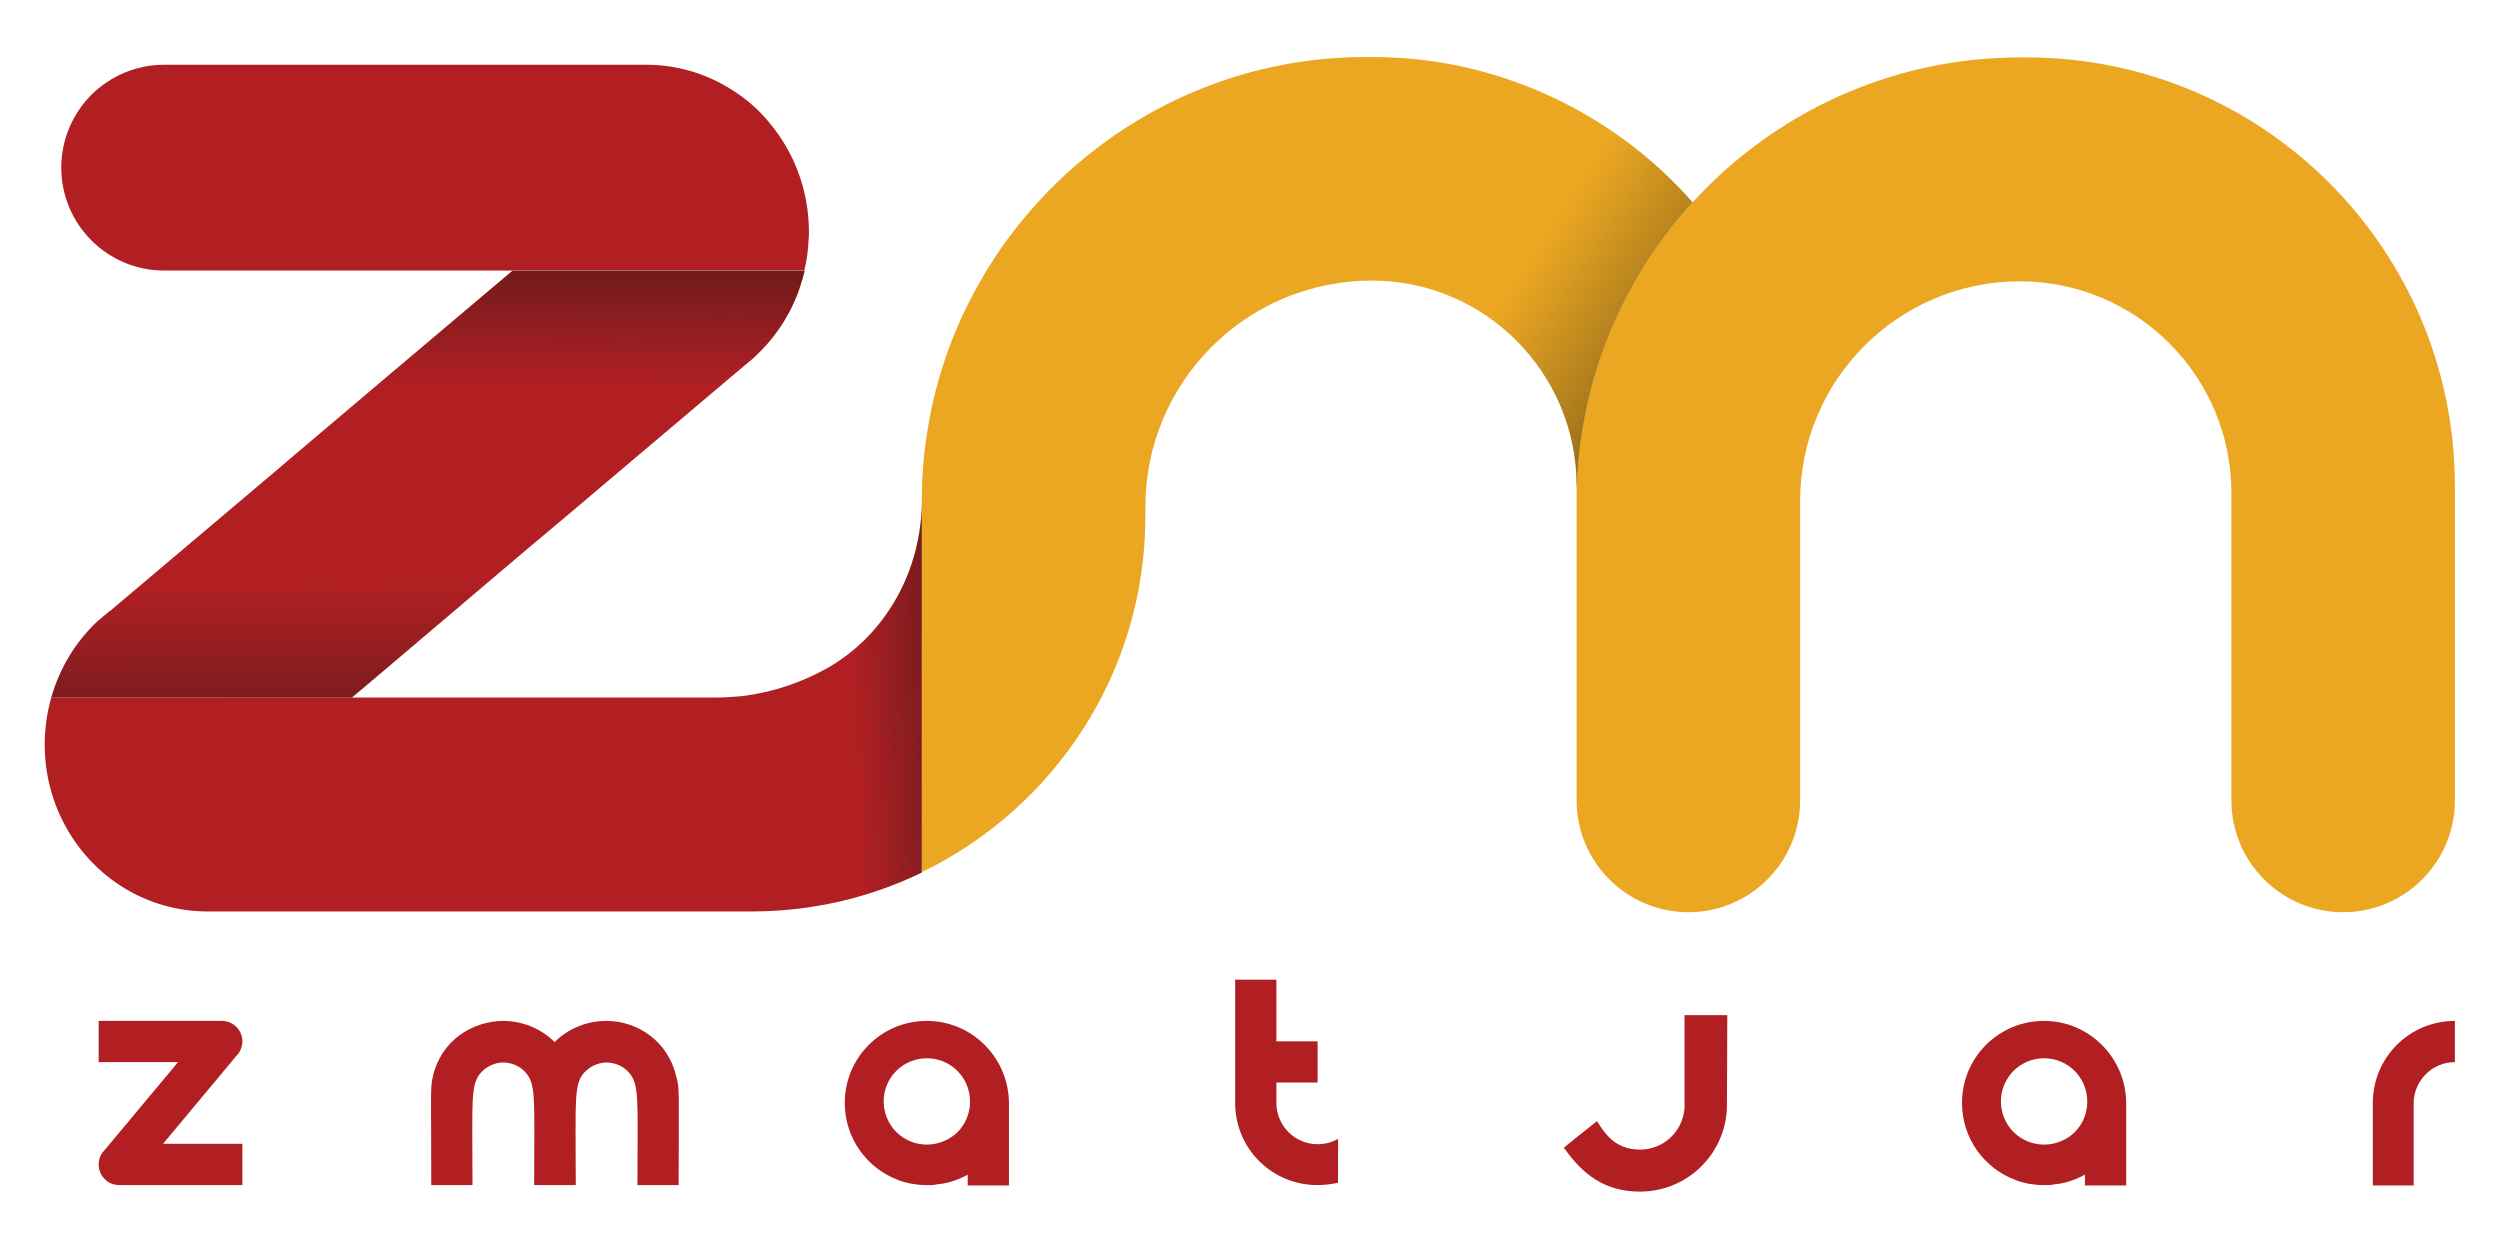<?xml version="1.0" encoding="utf-8"?>
<!-- Generator: Adobe Illustrator 26.5.0, SVG Export Plug-In . SVG Version: 6.00 Build 0)  -->
<svg version="1.1" id="Layer_1" xmlns="http://www.w3.org/2000/svg" xmlns:xlink="http://www.w3.org/1999/xlink" x="0px" y="0px"
	 viewBox="0 0 648.7 324.1" style="enable-background:new 0 0 648.7 324.1;" xml:space="preserve">
<style type="text/css">
	.st0{fill:#B11F23;}
	.st1{fill:#EBA721;}
	.st2{fill:url(#SVGID_1_);}
	.st3{fill:none;}
	.st4{fill:url(#SVGID_00000130606385614264121390000001021711105455576972_);}
	.st5{fill:url(#SVGID_00000163757521560509176830000006839307218582215810_);}
	.st6{fill:url(#SVGID_00000110458158663188943300000014795900952948362118_);}
</style>
<g>
	<path class="st0" d="M209.9,60.2c0,0.7,0,1.5-0.1,2.2c-0.1,2.7-0.5,5.3-1.1,7.8H42.6c-14.8,0-26.7-12-26.7-26.7
		c0-7.4,3-14,7.8-18.9c4.9-4.8,11.5-7.8,18.9-7.8h125.1c7.8,0,15.1,2.2,21.4,6c4,2.4,7.6,5.4,10.5,9C206,39.4,209.9,49.3,209.9,60.2
		z"/>
	<path class="st0" d="M208.8,70.2c-0.4,1.8-1,3.6-1.6,5.4c-2.5,6.8-6.6,12.7-11.8,17.4l-1.9,1.6c-0.2,0.2-0.4,0.3-0.5,0.4
		l-35.6,30.1l-8.5,7.2L137,142.3l-5.2,4.4l-31.6,26.8l-6.4,5.4l-2.5,2.1H13.3c2.2-7.7,6.4-14.6,12.1-19.9c0,0,0,0,0,0l3-2.5
		c0-0.1,0.1-0.1,0.2-0.1l42.6-36l4.1-3.5l22.9-19.4l29.6-25l5.1-4.3H208.8z"/>
	<path class="st0" d="M239.2,129.9v96.5c-13.2,6.4-27.9,10-43.5,10.1H53.8c-7.8,0-15.1-2.2-21.3-5.9c-12.5-7.5-20.9-21.5-20.9-37.4
		c0-4.2,0.6-8.3,1.7-12.2h172.3c2.4,0,4.8-0.2,7.2-0.4c7.8-1,15.2-3.5,21.8-7.2C230.1,164.6,239.2,147.7,239.2,129.9z"/>
	<path class="st1" d="M439.2,52.5c-17.8,19.5-29,45.2-30,73.4c0,1.3-0.1,2.7-0.1,4v-3.9c0-29.3-23.8-53.2-53.2-53.2
		c-3.5,0-6.8,0.3-10.1,0.9c-12.1,2.1-23,7.9-31.4,16.3c-10.6,10.6-17.2,25.3-17.2,41.5v2.5c0,40.6-23.7,75.7-58,92.3v-96.5
		c0-5.8,0.4-11.5,1.3-17c0.6-4.3,1.5-8.5,2.6-12.6c1.7-6.3,3.9-12.4,6.6-18.2c3.9-8.4,8.7-16.3,14.4-23.4
		c21.1-26.6,53.7-43.8,90.2-43.8h1.7c8.4,0,16.5,0.9,24.4,2.7C403.5,22.8,424,35.2,439.2,52.5z"/>
	<g>
		<path class="st1" d="M525.9,14.9h-1.7c-33.6,0-63.9,14.5-85,37.6c-18.7,20.4-30.1,47.6-30.1,77.5v77.7c0,16,13,29,29,29h0
			c16,0,29-13,29-29v-77.7c0-31.5,25.6-57,57-57h0c30.3,0,54.9,24.6,54.9,54.9v79.8c0,16,13,29,29,29h0c16,0,29-13,29-29v-81.5
			C637,64.7,587.2,14.9,525.9,14.9z"/>
	</g>
	<linearGradient id="SVGID_1_" gradientUnits="userSpaceOnUse" x1="396.347" y1="68.614" x2="488.139" y2="129.048">
		<stop  offset="0" style="stop-color:#1D1D1B;stop-opacity:0"/>
		<stop  offset="1" style="stop-color:#000000"/>
	</linearGradient>
	<path class="st2" d="M439.2,52.5c-17.8,19.5-29,45.2-30,73.4l-0.1,0.2c0-29.3-23.8-53.2-53.2-53.2c-3.5,0-6.8,0.3-10.1,0.9
		l34.5-56.2C403.5,22.8,424,35.2,439.2,52.5z"/>
	<path class="st3" d="M208.8,70.2"/>
	<path class="st3" d="M224.3,70.2"/>
	
		<linearGradient id="SVGID_00000158017842897711138270000004610356018961905576_" gradientUnits="userSpaceOnUse" x1="139.974" y1="100.679" x2="140.544" y2="24.28">
		<stop  offset="0" style="stop-color:#1D1D1B;stop-opacity:0"/>
		<stop  offset="1" style="stop-color:#000000"/>
	</linearGradient>
	<path style="fill:url(#SVGID_00000158017842897711138270000004610356018961905576_);" d="M208.8,70.2c-0.4,1.8-1,3.6-1.6,5.4
		c-2.5,6.8-6.6,12.7-11.8,17.4l-1.9,1.6c-0.2,0.2-0.4,0.3-0.5,0.4l-44.1,37.3l-77.6-9.9l27.1-22.9l29.6-25l5.1-4.3H208.8z"/>
	
		<linearGradient id="SVGID_00000067230478346424766750000015484632894025859987_" gradientUnits="userSpaceOnUse" x1="85.342" y1="151.081" x2="86.197" y2="243.871">
		<stop  offset="0" style="stop-color:#1D1D1B;stop-opacity:0"/>
		<stop  offset="1" style="stop-color:#000000"/>
	</linearGradient>
	<path style="fill:url(#SVGID_00000067230478346424766750000015484632894025859987_);" d="M157.4,125.1l-8.5,7.2L137,142.3l-5.2,4.4
		l-31.6,26.8l-6.4,5.4l-2.5,2.1H13.3c2.2-7.7,6.4-14.6,12.1-19.9c0,0,0,0,0,0l3-2.5c0-0.1,0.1-0.1,0.2-0.1l42.6-36l4.1-3.5
		L157.4,125.1z"/>
	
		<linearGradient id="SVGID_00000029011461149198534470000010947782099324375936_" gradientUnits="userSpaceOnUse" x1="221.289" y1="183.08" x2="281.724" y2="179.659">
		<stop  offset="0" style="stop-color:#1D1D1B;stop-opacity:0"/>
		<stop  offset="0.954" style="stop-color:#000000"/>
	</linearGradient>
	<path style="fill:url(#SVGID_00000029011461149198534470000010947782099324375936_);" d="M239.2,129.9v96.5
		c-13.2,6.4-27.9,10-43.5,10.1l-2.8-56c7.8-1,15.2-3.5,21.8-7.2C230.1,164.6,239.2,147.7,239.2,129.9z"/>
	<path class="st0" d="M30.9,307.5c-2.9,0-5.3-2.4-5.3-5.3c0-1.4,0.5-2.7,1.4-3.6l0,0l19.2-23H25.6v-10.7h32c2.9,0,5.3,2.4,5.3,5.3
		c0,1.4-0.6,2.8-1.5,3.7l0,0l-19.1,22.9h20.6v10.7H30.9z"/>
	<path class="st0" d="M176.1,307.5h-10.7c0-22,0.6-26-2.2-29.2c-1.5-1.7-3.7-2.6-5.8-2.6c-2.1,0-4.2,0.9-5.8,2.6
		c-2.8,3.2-2.2,7.2-2.2,29.2h-10.8c0-22,0.6-26-2.2-29.2c-1.5-1.7-3.7-2.6-5.8-2.6c-2.1,0-4.2,0.9-5.8,2.6
		c-2.8,3.2-2.2,7.2-2.2,29.2h-10.7c0-23.8-0.3-25.1,0.4-28.1c2.1-9.4,10.2-14.4,18.2-14.5c4.9,0,9.8,1.9,13.4,5.5
		c3.6-3.6,8.5-5.5,13.4-5.5c8,0,16,5.1,18.2,14.5C176.4,282.4,176.1,283.8,176.1,307.5z"/>
	<path class="st0" d="M341.8,307.5c-11.8,0-21.3-9.5-21.3-21.3v-32h10.7v16h10.7v10.7h-10.7v5.3c0,5.9,4.8,10.7,10.7,10.7
		c1.9,0,3.8-0.5,5.3-1.4l0,11.4C345.4,307.3,343.6,307.5,341.8,307.5z"/>
	<path class="st0" d="M437.1,263.5v24.1c-0.5,6-5.4,10.7-11.6,10.7c-6.7,0-9.4-4.7-11.1-7.4c-4.9,3.9-6.2,4.9-8.6,6.9
		c4.8,6.9,10.6,11.4,19.7,11.4c12.2,0,22-9.5,22.6-21.5v-0.1c0-4.5,0.1-15.3,0.1-24.2H437.1z"/>
	<path class="st0" d="M615.7,286.2c0-11.8,9.5-21.3,21.3-21.3v10.7c-5.9,0-10.7,4.8-10.7,10.7v21.3h-10.6V286.2z"/>
	<g>
		<path class="st0" d="M240.5,264.9c-11.8,0-21.3,9.5-21.3,21.3c0,9.2,5.8,17,13.9,20c1,0.4,2.1,0.7,3.1,0.9
			c0.7,0.1,1.4,0.2,2.1,0.3c0.7,0.1,1.5,0.1,2.2,0.1h0.1c0.3,0,0.6,0,1,0c0.3,0,0.7,0,1-0.1c0.2,0,0.4,0,0.6-0.1
			c0.3,0,0.6-0.1,0.9-0.1c0.2,0,0.5-0.1,0.7-0.1c0.3-0.1,0.6-0.1,0.9-0.2c0,0,0.1,0,0.1,0c1.9-0.5,3.7-1.2,5.3-2.1v2.8h10.7v-21.3
			C261.8,274.5,252.2,264.9,240.5,264.9z M245.8,295.7c-1.6,0.8-3.4,1.3-5.3,1.3c-6.2,0-11.2-5-11.2-11.2c0-6.2,5-11.2,11.2-11.2
			c6.2,0,11.2,5,11.2,11.2c0,1.3-0.2,2.6-0.6,3.7C250.2,292.2,248.3,294.4,245.8,295.7z"/>
	</g>
	<g>
		<path class="st0" d="M530.4,264.9c-11.8,0-21.3,9.5-21.3,21.3c0,9.2,5.8,17,13.9,20c1,0.4,2.1,0.7,3.1,0.9
			c0.7,0.1,1.4,0.2,2.1,0.3c0.7,0.1,1.5,0.1,2.2,0.1h0.1c0.3,0,0.6,0,1,0c0.3,0,0.7,0,1-0.1c0.2,0,0.4,0,0.6-0.1
			c0.3,0,0.6-0.1,0.9-0.1c0.2,0,0.5-0.1,0.7-0.1c0.3-0.1,0.6-0.1,0.9-0.2c0,0,0.1,0,0.1,0c1.9-0.5,3.7-1.2,5.3-2.1v2.8h10.7v-21.3
			C551.7,274.5,542.1,264.9,530.4,264.9z M535.7,295.7c-1.6,0.8-3.4,1.3-5.3,1.3c-6.2,0-11.2-5-11.2-11.2c0-6.2,5-11.2,11.2-11.2
			c6.2,0,11.2,5,11.2,11.2c0,1.3-0.2,2.6-0.6,3.7C540.1,292.2,538.2,294.4,535.7,295.7z"/>
	</g>
	<path class="st0" d="M66.5,264.9"/>
	<path class="st0" d="M55.9,264.9"/>
</g>
</svg>

